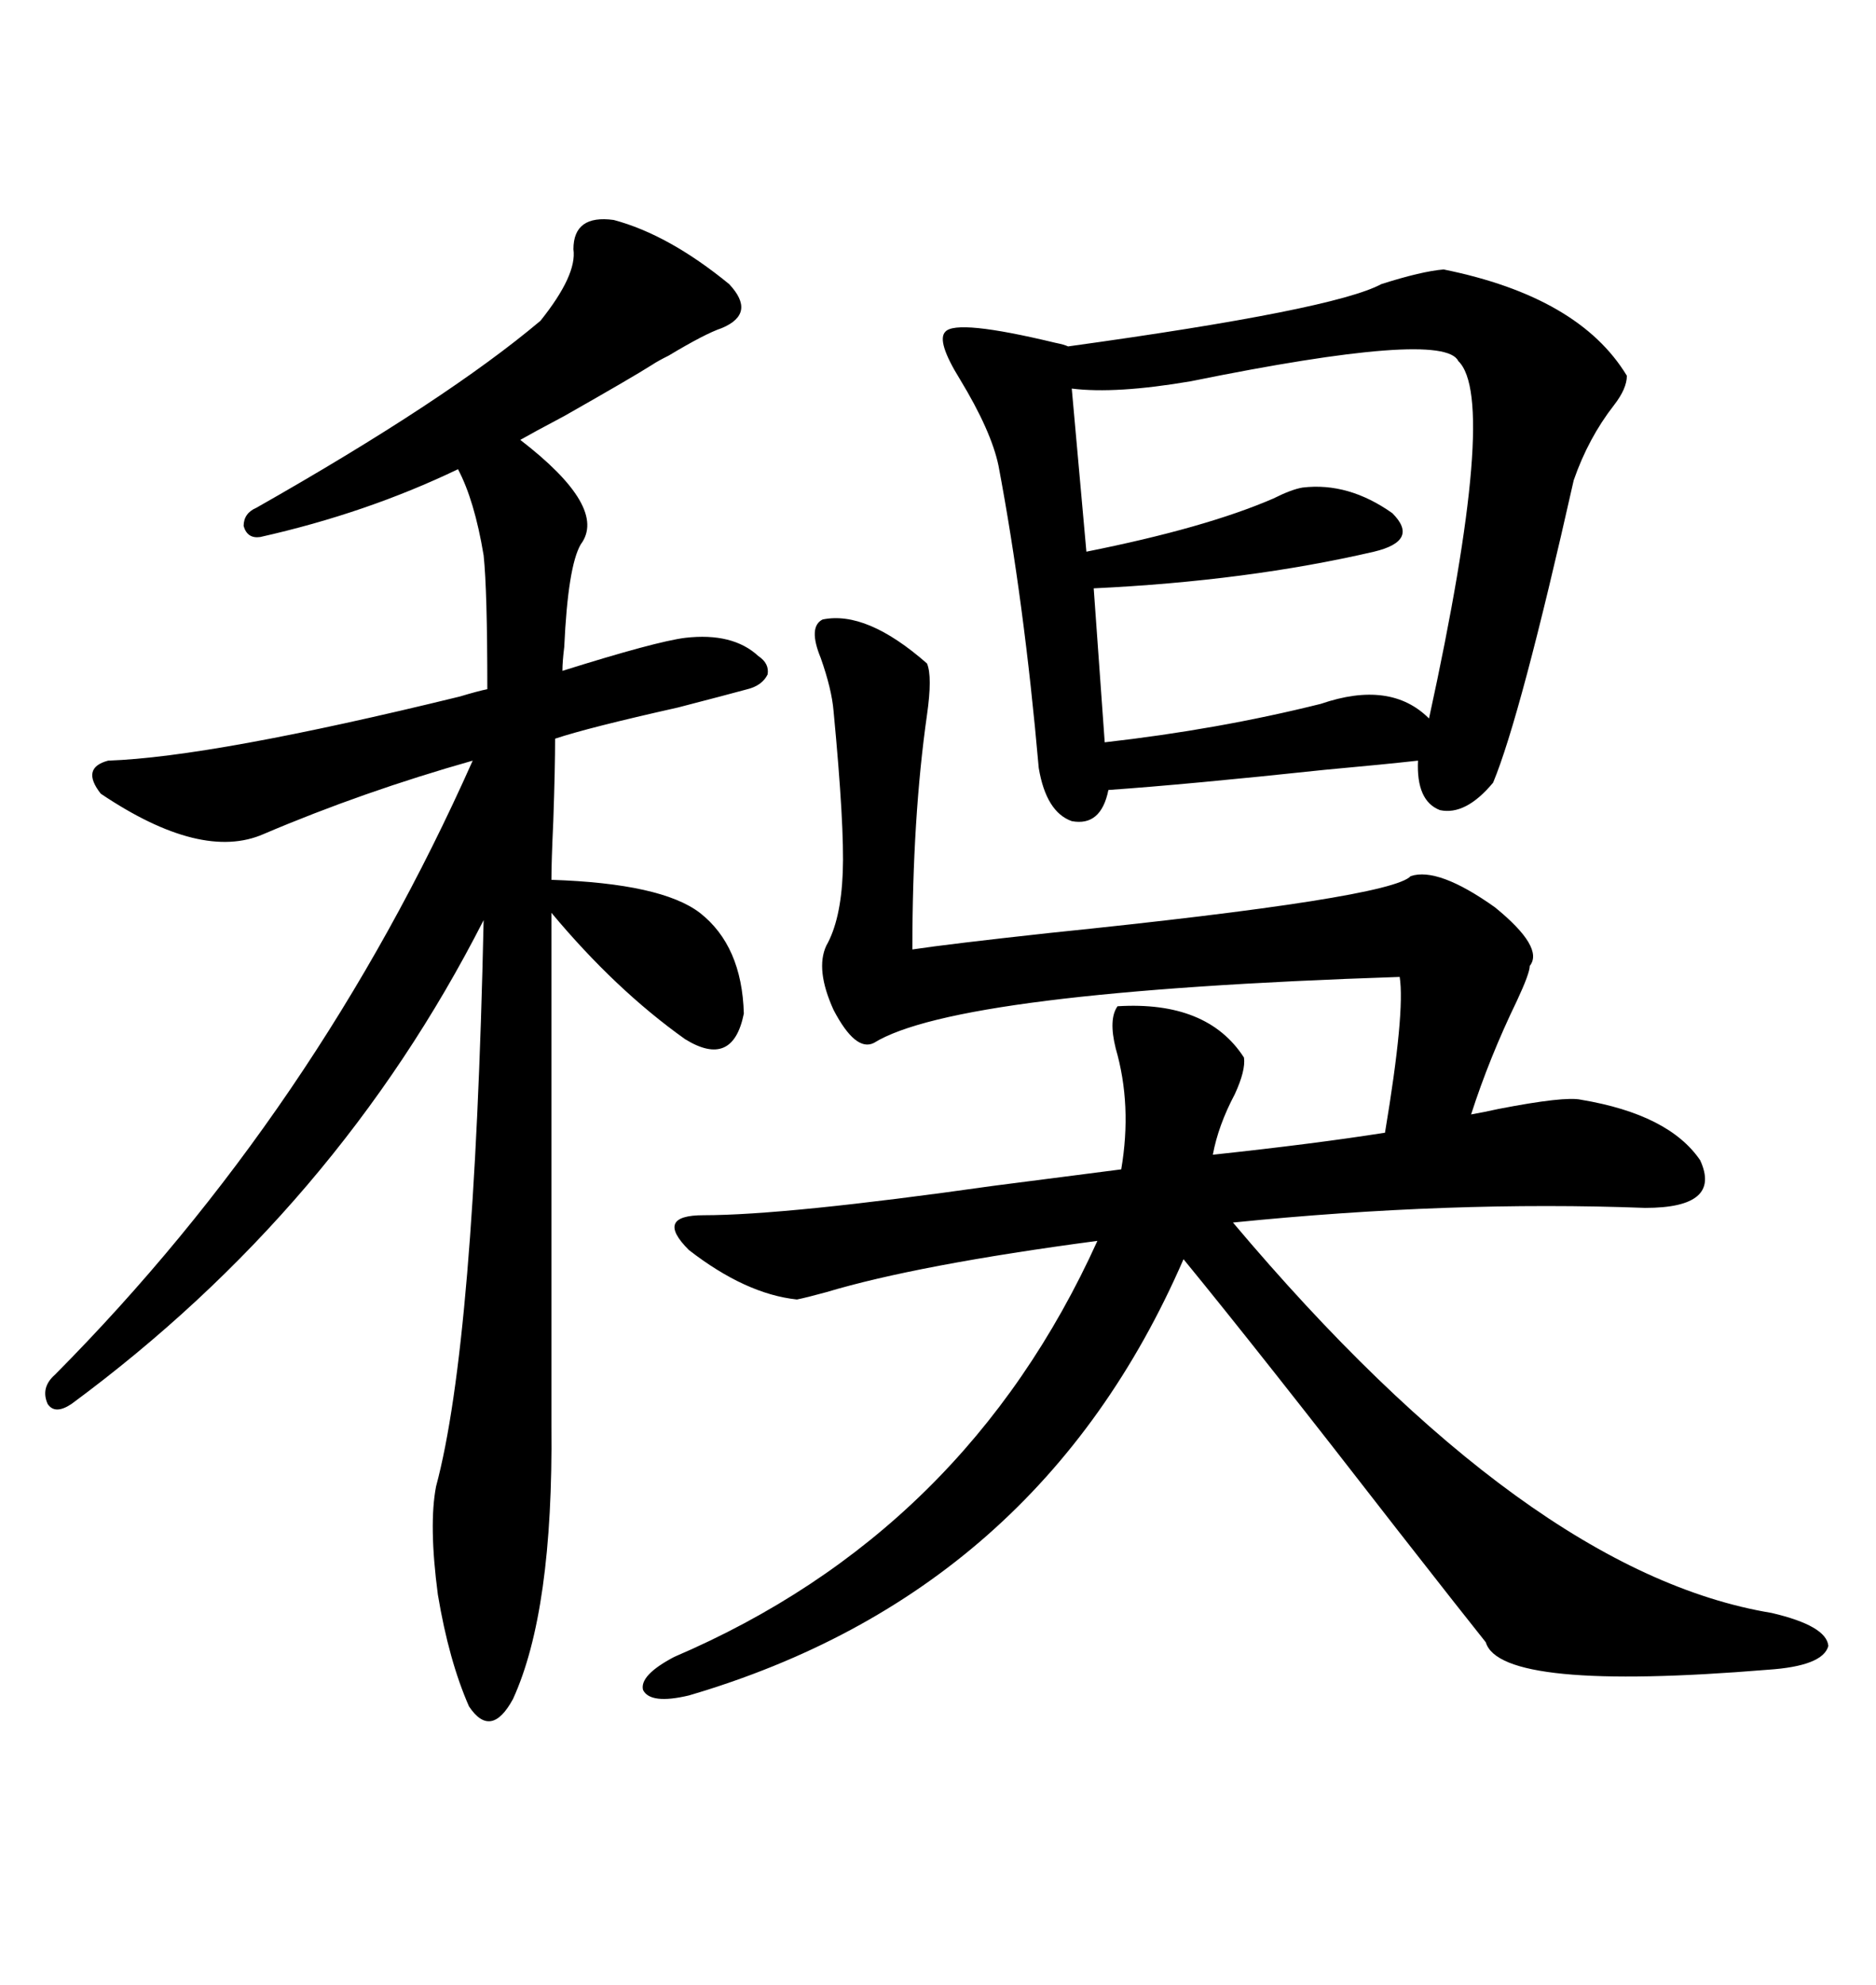 <svg xmlns="http://www.w3.org/2000/svg" xmlns:xlink="http://www.w3.org/1999/xlink" width="300" height="317.285"><path d="M193.95 184.57L193.95 184.57Q210.35 182.81 221.48 181.05L221.48 181.05Q224.71 161.72 223.83 156.15L223.83 156.15Q152.93 158.50 139.75 166.70L139.75 166.70Q136.82 168.16 133.30 161.43L133.30 161.43Q130.37 154.98 132.13 151.17L132.13 151.17Q134.47 147.07 134.77 139.45L134.77 139.45Q135.06 132.13 133.30 113.67L133.30 113.67Q133.01 110.16 131.25 105.18L131.25 105.18Q129.20 100.20 131.54 99.02L131.54 99.02Q138.57 97.56 148.24 106.05L148.24 106.05Q149.12 108.11 148.24 114.26L148.24 114.26Q145.90 130.66 145.90 151.76L145.90 151.76Q151.76 150.88 167.87 149.12L167.87 149.12Q222.36 143.55 225.59 140.04L225.59 140.04Q229.98 138.57 239.06 145.02L239.06 145.02Q246.97 151.46 244.63 154.39L244.63 154.39Q244.63 155.57 242.58 159.96L242.58 159.96Q238.18 169.04 235.25 178.13L235.25 178.13Q237.01 177.83 239.65 177.25L239.65 177.25Q250.20 175.20 252.83 175.78L252.83 175.78Q266.89 178.13 271.88 185.45L271.88 185.45Q275.39 193.07 263.09 193.07L263.09 193.07Q232.03 191.89 197.17 195.41L197.17 195.41Q244.34 251.37 283.30 257.81L283.30 257.81Q292.09 259.86 292.38 263.09L292.38 263.09Q291.50 266.31 282.71 266.89L282.71 266.89Q239.94 270.41 237.60 262.50L237.60 262.50Q234.08 258.11 223.54 244.63L223.54 244.63Q201.27 215.92 189.26 201.27L189.26 201.27Q166.11 254.59 110.16 271.00L110.16 271.00Q104.00 272.46 102.83 270.12L102.83 270.12Q102.25 267.77 107.81 264.84L107.81 264.84Q154.39 244.92 175.49 198.34L175.49 198.34Q146.78 202.15 132.13 206.54L132.13 206.54Q128.91 207.42 127.44 207.71L127.44 207.71Q119.24 206.84 110.16 199.80L110.16 199.80Q104.59 194.24 112.50 194.24L112.50 194.24Q125.68 194.24 158.79 189.55L158.79 189.55Q172.56 187.79 179.30 186.91L179.30 186.91Q181.05 176.66 178.42 167.58L178.42 167.58Q177.25 162.89 178.71 160.84L178.71 160.84Q193.07 159.96 198.93 169.04L198.93 169.04Q199.22 171.09 197.46 174.90L197.46 174.90Q194.82 179.88 193.95 184.57ZM230.86 43.07L230.86 43.07Q252.54 47.46 260.16 60.06L260.16 60.06Q260.16 62.11 258.11 64.75L258.11 64.75Q254.00 70.02 251.66 76.76L251.66 76.76Q243.16 114.55 238.77 125.10L238.77 125.10Q234.38 130.37 230.27 129.49L230.27 129.49Q226.46 128.03 226.76 121.58L226.76 121.58Q221.48 122.17 211.82 123.05L211.82 123.05Q189.84 125.39 177.25 126.27L177.25 126.27Q176.07 132.13 171.39 131.25L171.39 131.25Q167.29 129.79 166.11 122.75L166.11 122.75Q163.77 96.09 159.67 74.41L159.67 74.41Q158.50 68.85 153.52 60.64L153.52 60.64Q149.71 54.49 151.17 53.03L151.17 53.03Q152.93 50.98 168.75 54.79L168.75 54.79Q170.21 55.08 170.80 55.37L170.80 55.37Q213.28 49.51 220.90 45.41L220.90 45.41Q227.34 43.36 230.86 43.07ZM98.14 35.16L98.14 35.16Q106.93 37.50 116.60 45.41L116.60 45.41Q121.00 50.10 115.43 52.44L115.43 52.44Q112.79 53.32 106.93 56.84L106.93 56.84Q105.18 57.71 104.30 58.30L104.30 58.30Q101.07 60.35 90.23 66.50L90.23 66.50Q85.25 69.14 83.20 70.31L83.20 70.31Q97.27 81.15 92.87 87.01L92.87 87.01Q90.82 90.53 90.23 103.42L90.23 103.42Q89.94 105.76 89.94 107.23L89.94 107.23Q104.88 102.54 109.57 101.95L109.57 101.95Q117.19 101.07 121.29 104.88L121.29 104.88Q123.05 106.05 122.75 107.81L122.75 107.81Q121.88 109.57 119.53 110.16L119.53 110.16Q116.31 111.04 108.40 113.09L108.40 113.09Q94.04 116.31 88.77 118.07L88.77 118.07Q88.77 122.75 88.48 131.25L88.48 131.25Q88.18 137.70 88.18 140.63L88.18 140.63Q105.76 141.21 111.91 145.90L111.91 145.90Q118.65 151.17 118.95 162.01L118.95 162.01Q117.19 170.80 109.57 166.11L109.57 166.11Q98.44 158.20 88.18 145.90L88.18 145.90L88.18 227.93Q88.48 257.52 82.03 271.58L82.03 271.58Q78.52 278.03 75 272.75L75 272.75Q71.78 265.43 70.02 254.88L70.02 254.88Q68.55 243.75 69.73 237.60L69.73 237.60Q75.88 214.75 77.34 147.07L77.34 147.07Q53.91 193.07 11.43 224.41L11.43 224.41Q8.79 226.17 7.62 224.41L7.62 224.41Q6.45 221.78 8.79 219.73L8.79 219.73Q50.68 177.54 75.59 121.58L75.59 121.58Q58.01 126.56 42.19 133.30L42.19 133.30Q32.23 137.70 16.11 126.86L16.11 126.86Q12.89 122.75 17.29 121.58L17.29 121.58Q33.98 121.00 73.54 111.33L73.54 111.33Q76.46 110.45 77.93 110.16L77.93 110.16Q77.93 94.34 77.34 88.77L77.34 88.77Q75.88 79.98 73.24 75L73.24 75Q58.59 82.03 41.60 85.84L41.60 85.84Q39.55 86.13 38.96 84.08L38.96 84.08Q38.96 82.03 41.02 81.15L41.02 81.15Q71.48 63.87 86.43 51.27L86.43 51.27Q92.29 43.95 91.70 39.84L91.70 39.84Q91.70 34.28 98.14 35.16ZM233.20 57.71L233.20 57.71Q230.86 52.73 190.43 60.94L190.43 60.94Q178.42 62.99 171.39 62.11L171.39 62.11L173.73 88.18Q192.77 84.38 203.61 79.69L203.61 79.69Q206.54 78.22 208.30 77.93L208.30 77.93Q215.63 77.05 222.66 82.03L222.66 82.03Q227.05 86.43 219.73 88.18L219.73 88.18Q199.51 92.87 174.90 94.04L174.90 94.04L176.66 118.65Q194.82 116.60 211.23 112.50L211.23 112.50Q222.36 108.69 228.52 114.84L228.52 114.84Q239.65 63.87 233.20 57.71Z"/></svg>